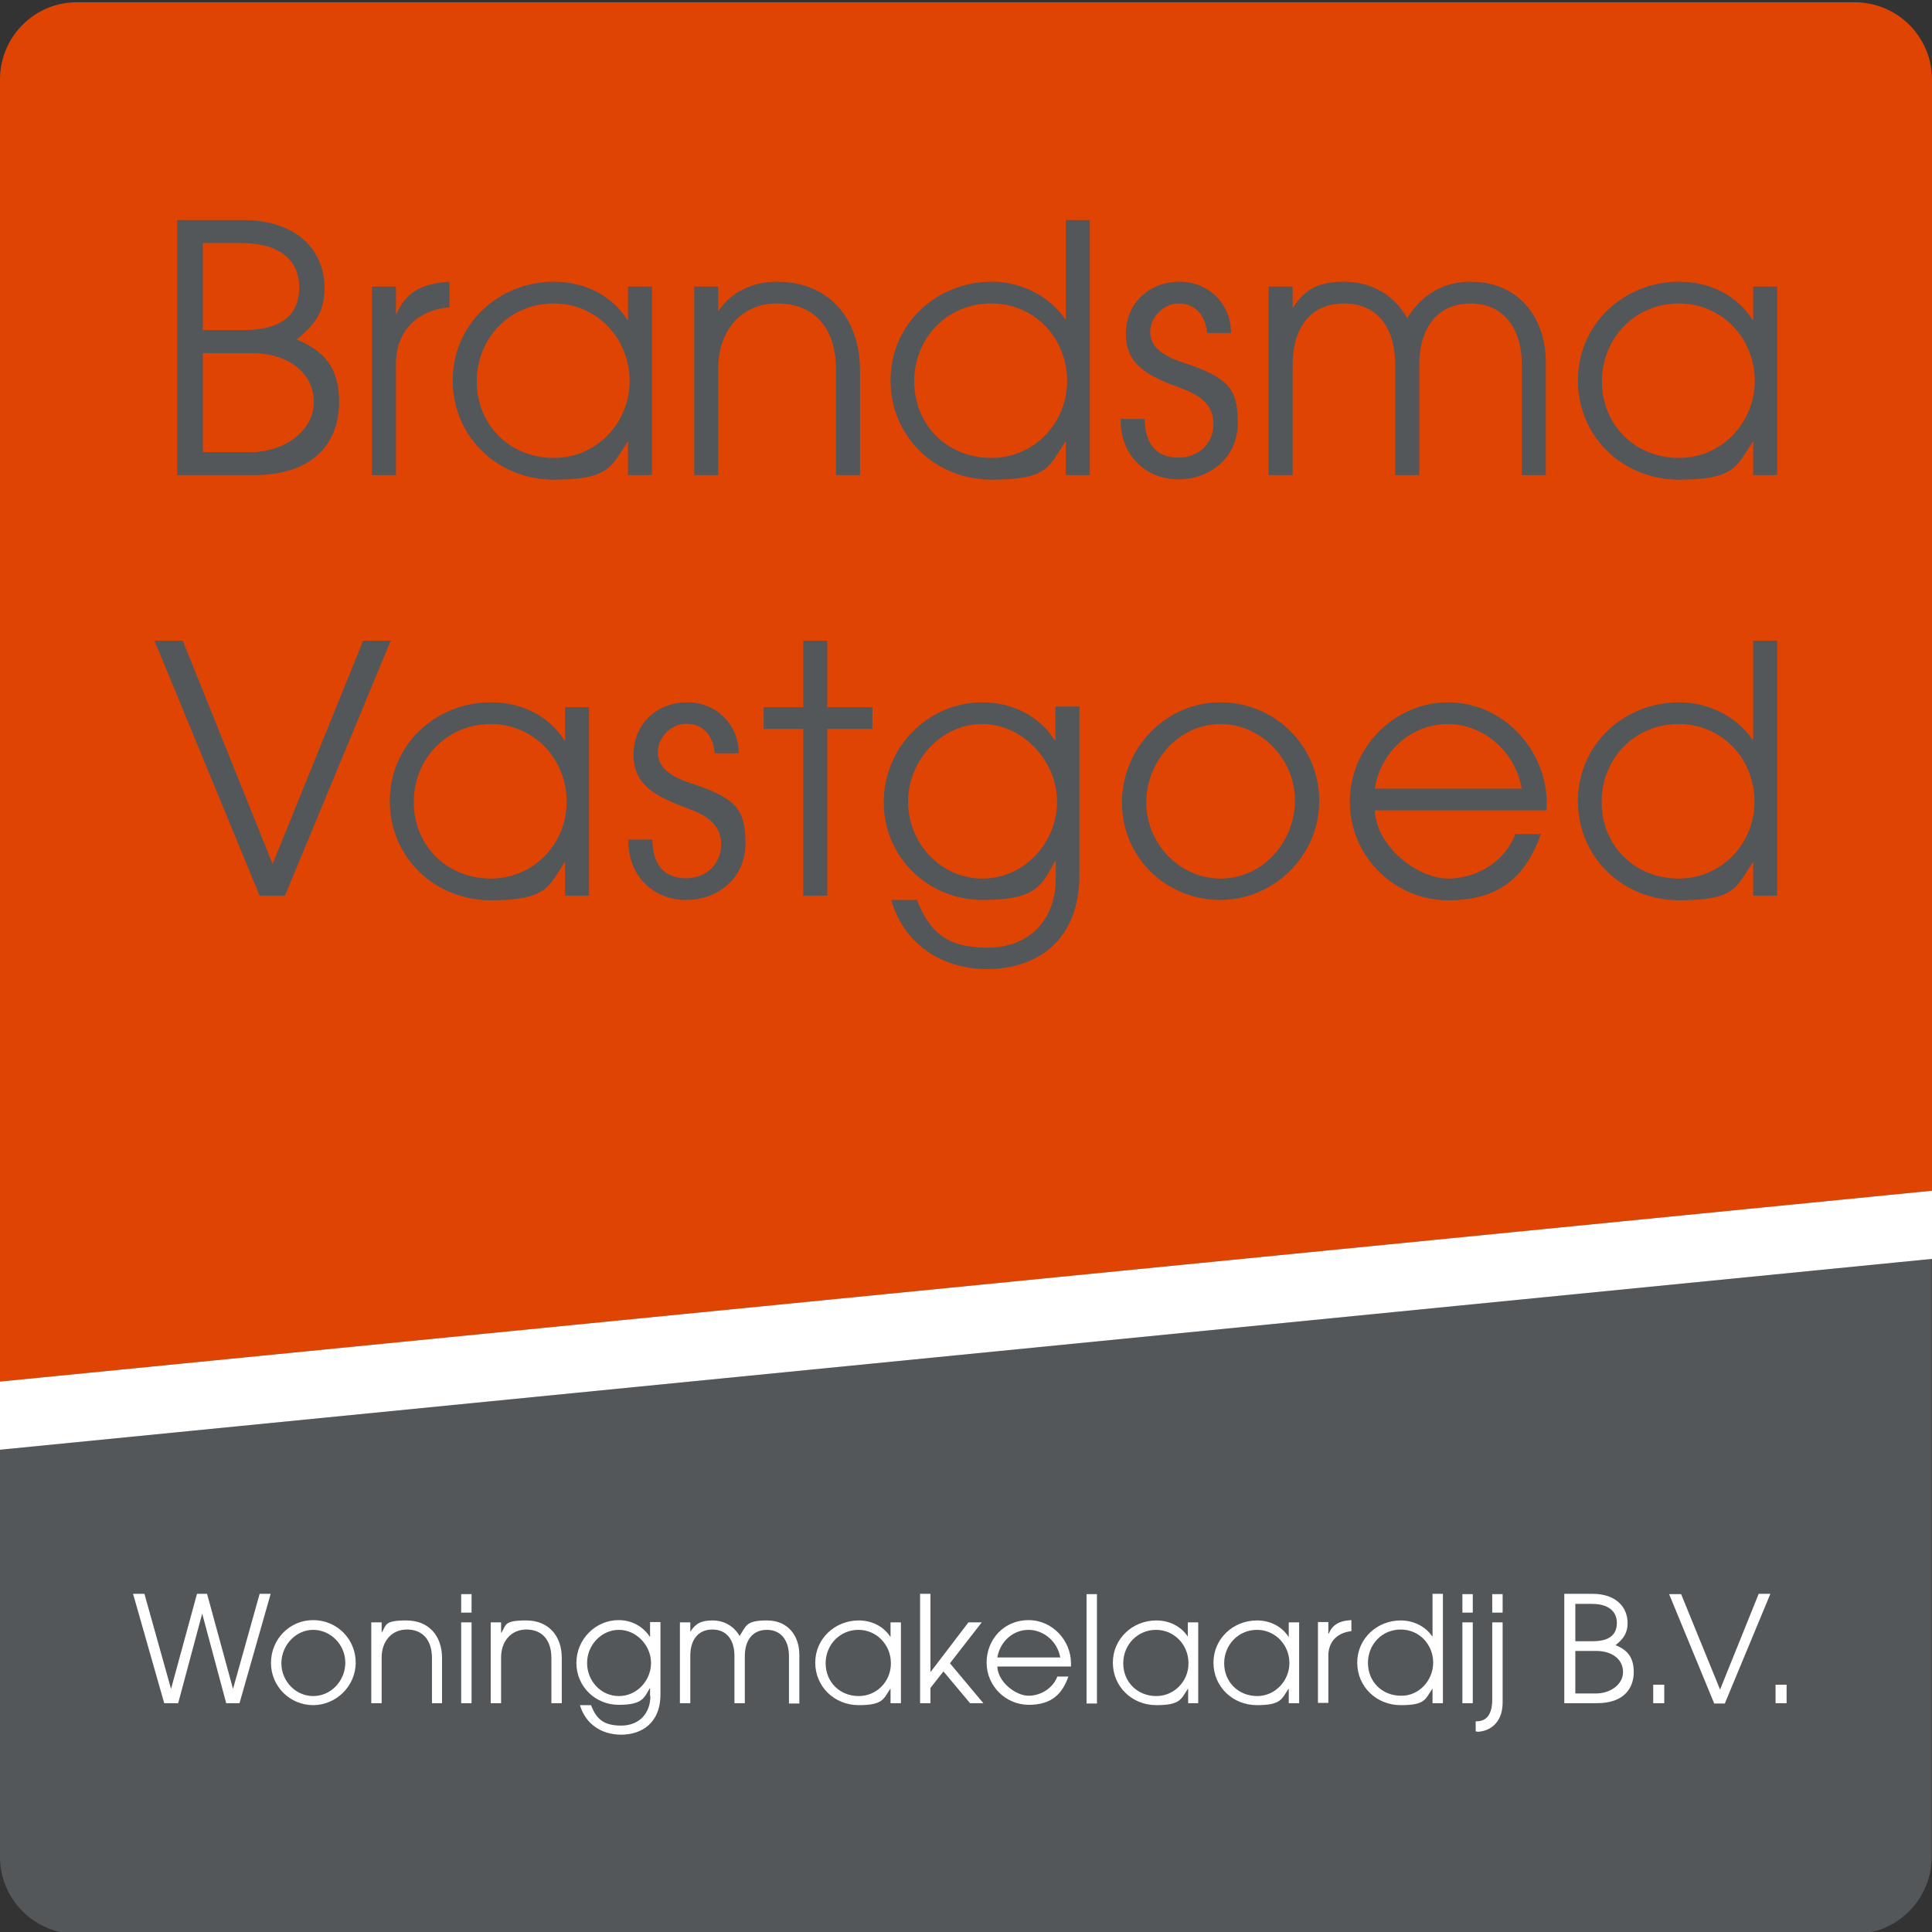 <?xml version="1.0" encoding="UTF-8"?>
<svg xmlns="http://www.w3.org/2000/svg" version="1.1" viewBox="0 0 595.3 595.3">
  <rect x="0" y="0" width="595.3" height="595.3" fill="#333333" stroke="none"/>
  <!-- Generator: Adobe Illustrator 29.7.1, SVG Export Plug-In . SVG Version: 2.1.1 Build 8)  -->
  <defs>
    <style>
      .st0 {
        isolation: isolate;
      }

      .st1 {
        mix-blend-mode: multiply;
      }

      .st2 {
        fill: #53575a;
      }

      .st3 {
        fill: #fff;
      }

      .st4 {
        fill: #e04403;
      }
    </style>
  </defs>
  <g class="st0">
    <g id="Laag_1">
      <g>
        <g>
          <path class="st4" d="M0,425.7l595.3-58.8V24.5c0-13.2-10.7-23.8-23.8-23.8H23.8C10.7.6,0,11.3,0,24.5v401.2Z"/>
          <path class="st2" d="M23.8,595.9h547.6c13.2,0,23.8-10.7,23.8-23.8v-184.2L0,446.7v125.4c0,13.2,10.7,23.8,23.8,23.8"/>
          <g class="st1">
            <g>
              <path class="st2" d="M74.8,67.8h-20.2v78.6h23.4c20.5,0,26.5-11.8,26.5-22.5s-4.7-15.8-13.1-19.3c6.3-5,8.6-9.3,8.6-15.8,0-11.9-8.7-21-25.2-21M62.5,101.7v-26.8h11.8c14.6,0,17.9,7.7,17.9,13.5s-2.2,13.3-17.3,13.3c0,0-12.4,0-12.4,0ZM62.5,139.3v-30.5h14.9c11.6,0,19.3,6.2,19.3,15.1s-9.2,15.4-19.3,15.4h-14.9Z"/>
              <path class="st2" d="M138.6,86.8c-9.3.5-13.8,3.8-16.4,9.9h-.2v-8.4h-7.4v58.1h7.4v-34.3c0-9.3,5.7-16.4,16.4-17.4h.1v-7.9h0Z"/>
              <path class="st2" d="M170.7,86.8c-17,0-31.2,13-31.2,30.4s13.8,30.6,31.2,30.6,17.8-4.4,22.6-11.6h.2v10.2h7.4v-58.1h-7.4v10.2h-.2c-4.7-7.3-13-11.7-22.6-11.7M170.7,141.1c-13.7,0-23.8-10.2-23.8-23.6s10.3-24,23.7-24,23.4,10.9,23.4,23.9c0,13.1-10.4,23.7-23.3,23.7"/>
              <path class="st2" d="M239.3,86.8c-7.5,0-14.1,3.3-17.8,8.9h-.2v-7.4h-7.4v58.1h7.4v-32.9c0-11.4,6.9-20,18.2-20s18.1,7.4,18.1,20.5v32.4h7.4v-32.4c-.1-16.1-9.7-27.2-25.7-27.2"/>
              <path class="st2" d="M335.8,67.8h-7.4v30.5h-.2c-5-7.2-13.6-11.5-22.6-11.5-17,0-31.2,13-31.2,30.4s13.8,30.6,31.2,30.6,17.5-4,22.6-11.6h.2v10.2h7.4v-78.6ZM305.5,141.1c-13.8,0-23.8-10.3-23.8-23.6s10.1-24,23.7-24,23.4,10.9,23.4,23.9c0,13.2-10.4,23.7-23.3,23.7"/>
              <path class="st2" d="M363.5,86.8c-9.6,0-16.6,6.8-16.6,16.1s6.5,12.9,16.7,16.6c6.7,2.4,10.3,5.5,10.3,11.1s-4.1,10.4-10.8,10.4-10.3-4.1-10.4-11.9h-7.4v.4c0,11,7.9,18.2,17.8,18.2s18.3-6.8,18.3-17.4-2.8-13.9-16.9-18.6c-7.1-2.3-10.1-5.3-10.1-9.5s3.9-8.7,8.8-8.7,8.3,3.5,8.7,9.1h7.4c0-9.2-7.1-15.8-15.8-15.8"/>
              <path class="st2" d="M453.1,86.8c-8.5,0-15,4-19.5,11.2-4.1-7.2-11.1-11.2-19.5-11.2s-12.3,2.7-15.8,8.2v-6.7h-7.4v58.1h7.4v-34c0-11.4,5.5-18.9,15.8-18.9s15.8,7.5,15.8,18.9v34h7.4v-33.9c0-11.4,5.6-19,15.8-19s15.8,7.7,15.8,18.8v34.1h7.4v-34.8c0-13.7-8.3-24.8-23.2-24.8"/>
              <path class="st2" d="M517.4,86.8c-17,0-31.2,13-31.2,30.4s13.8,30.6,31.2,30.6,17.8-4.4,22.6-11.6h.2v10.2h7.4v-58.1h-7.4v10.2h-.2c-4.7-7.3-12.9-11.7-22.6-11.7M517.4,141.1c-13.7,0-23.8-10.2-23.8-23.6s10.3-24,23.7-24,23.4,10.9,23.4,23.9c-.1,13.1-10.4,23.7-23.3,23.7"/>
              <polygon class="st2" points="120.4 197.4 111.9 197.4 84 266.2 56.3 197.4 47.6 197.4 80 276 87.8 276 120.4 197.4"/>
              <path class="st2" d="M151.3,216.4c-17,0-31.2,13-31.2,30.4s13.8,30.6,31.2,30.6,17.8-4.4,22.6-11.6h.2v10.2h7.4v-58.1h-7.4v10.2h-.2c-4.6-7.3-12.9-11.7-22.6-11.7M151.3,270.7c-13.7,0-23.8-10.2-23.8-23.6s10.3-24,23.7-24,23.4,10.9,23.4,23.9c0,13.1-10.3,23.7-23.3,23.7"/>
              <path class="st2" d="M211.8,216.4c-9.6,0-16.6,6.8-16.6,16.1s6.5,12.8,16.7,16.6c6.7,2.4,10.3,5.5,10.3,11.1s-4.1,10.4-10.8,10.4-10.3-4.1-10.4-11.9h-7.4v.4c0,11,7.9,18.2,17.8,18.2s18.3-6.8,18.3-17.4-2.8-13.9-16.9-18.6c-7.1-2.3-10.1-5.3-10.1-9.6s3.9-8.7,8.8-8.7,8.3,3.5,8.7,9.1h7.4c0-9.1-7.1-15.7-15.8-15.7"/>
              <polygon class="st2" points="254.9 197.4 247.5 197.4 247.5 217.9 235.3 217.9 235.3 224.6 247.5 224.6 247.5 276 254.9 276 254.9 224.6 268.8 224.6 268.8 217.9 254.9 217.9 254.9 197.4"/>
              <path class="st2" d="M302.7,216.4c-16.7,0-30.4,13.8-30.4,30.8s13.8,30.1,30.4,30.1,18.3-4.4,22.4-12h.2v5.5c0,12.3-7.9,21.2-21,21.2s-17.9-5.2-21.8-14.7h-7.9c3.9,13.5,15.4,21.3,29.7,21.3s28.3-8,28.3-29v-51.9h-7.4v10.4h-.2c-4.6-7.3-12.9-11.7-22.3-11.7M302.7,270.7c-12.9,0-22.9-11-22.9-23.7s10.3-23.9,22.8-23.9,23.1,11.3,23.1,23.9c0,12.5-9.9,23.7-23,23.7"/>
              <path class="st2" d="M376,216.4c-16.5,0-30.3,13.8-30.3,30.9s13.8,30,30.3,30,30.5-13.6,30.5-30.5-13.6-30.4-30.5-30.4M376.1,270.7c-12.6,0-22.9-10.7-22.9-23.5s10.2-24.1,22.8-24.1,23,10.8,23,23.5-9.8,24.1-22.9,24.1"/>
              <path class="st2" d="M446.1,216.4c-16.2,0-30.2,13.7-30.2,30.6s13.8,30.4,30.3,30.4,24.1-7.9,28.6-20.4h-7.9c-3.2,8.5-11.8,13.7-20.8,13.7s-21.9-9.5-22.5-21h52.9c0-.7.1-1.5.1-2.2,0-16.1-13.1-31.1-30.5-31.1M423.6,243c2-12,11.7-19.9,22.5-19.9s20.7,8.2,22.8,19.9h-45.3Z"/>
              <path class="st2" d="M547.6,197.4h-7.4v30.5h-.2c-5-7.2-13.6-11.5-22.6-11.5-17,0-31.2,13-31.2,30.4s13.8,30.6,31.2,30.6,17.5-4,22.6-11.6h.2v10.2h7.4v-78.6ZM517.3,270.7c-13.8,0-23.8-10.3-23.8-23.6s10.1-24,23.7-24,23.4,10.9,23.4,23.9c0,13.2-10.4,23.7-23.3,23.7"/>
            </g>
          </g>
        </g>
        <polygon class="st3" points="0 425.7 0 446.7 595.3 387.9 595.3 366.9 0 425.7"/>
        <path class="st3" d="M550.5,519.1h-3.4v5.7h3.4v-5.7ZM531.5,524.8l14-33.7h-3.6l-11.9,29.5-12-29.4h-3.7l13.9,33.7h3.3ZM512.8,519.1h-3.4v5.7h3.4v-5.7ZM485.4,521.8v-13.1h6.4c5,0,8.3,2.6,8.3,6.5s-4,6.6-8.3,6.6h-6.4ZM485.4,505.7v-11.5h5.1c6.2,0,7.7,3.3,7.7,5.8s-1,5.7-7.4,5.7h-5.4ZM492,524.8c8.8,0,11.4-5,11.4-9.6s-2-6.8-5.6-8.3c2.7-2.1,3.7-4,3.7-6.8,0-5.1-3.8-9-10.8-9h-8.7v33.7h10ZM455.1,533.6c3.5,0,7.9-2.4,7.9-9v-24.7h-3.2v23.7c0,5.6-2.5,6.8-5,6.8h-.1v3.1h.4ZM463,491.2h-3.2v5.7h3.2v-5.7ZM453.8,499.9h-3.2v24.9h3.2v-24.9ZM453.8,491.2h-3.2v5.7h3.2v-5.7ZM431.7,522.5c-5.9,0-10.2-4.4-10.2-10.1s4.3-10.3,10.1-10.3,10,4.7,10,10.2-4.4,10.3-9.9,10.2h0ZM444.6,524.8v-33.7h-3.2v13.1h-.1c-2.1-3.1-5.8-4.9-9.7-4.9-7.3,0-13.4,5.6-13.4,13s5.9,13.1,13.4,13.1,7.5-1.7,9.7-5h.1v4.4h3.2ZM409.3,524.8v-14.7c0-4,2.5-7,7.1-7.5h0v-3.4c-4,.2-5.9,1.6-7,4.2h-.1v-3.6h-3.2v24.9h3.2ZM387.4,522.6c-5.9,0-10.2-4.4-10.2-10.1s4.4-10.3,10.1-10.3,10,4.7,10,10.2-4.4,10.2-9.9,10.2M400.3,524.8v-24.9h-3.2v4.4h-.1c-2-3.1-5.6-5-9.7-5-7.3,0-13.4,5.6-13.4,13s5.9,13.1,13.4,13.1,7.6-1.9,9.7-5h.1v4.4h3.2ZM356.3,522.6c-5.9,0-10.2-4.4-10.2-10.1s4.4-10.3,10.1-10.3,10,4.7,10,10.2c.1,5.6-4.4,10.2-9.9,10.2M369.2,524.8v-24.9h-3.2v4.4h0c-2-3.1-5.6-5-9.7-5-7.3,0-13.4,5.6-13.4,13s5.9,13.1,13.4,13.1,7.6-1.9,9.7-5h.1v4.4h3.1ZM338,491.2h-3.2v33.7h3.2v-33.7ZM307.3,510.7c.9-5.1,5-8.5,9.6-8.5s8.9,3.5,9.8,8.5h-19.4ZM330,513.5v-1c0-6.9-5.6-13.3-13.1-13.3s-12.9,5.9-12.9,13.1,5.9,13,13,13,10.3-3.4,12.2-8.7h-3.4c-1.4,3.6-5.1,5.9-8.9,5.9s-9.4-4.1-9.6-9h22.7ZM303,524.8l-10.3-12.3,9.8-12.6h-4.1l-11.6,15.2h-.1v-24h-3.2v33.7h3.2v-4.7l4-5.1,8.2,9.8h4.1ZM264.6,522.6c-5.9,0-10.2-4.4-10.2-10.1s4.4-10.3,10.1-10.3,10,4.7,10,10.2c.1,5.6-4.3,10.2-9.9,10.2M277.6,524.8v-24.9h-3.2v4.4h-.1c-2-3.1-5.6-5-9.7-5-7.3,0-13.4,5.6-13.4,13s5.9,13.1,13.4,13.1,7.6-1.9,9.7-5h.1v4.4h3.2ZM246.3,524.8v-14.9c0-5.9-3.5-10.6-10-10.6s-6.4,1.7-8.4,4.8c-1.8-3.1-4.8-4.8-8.4-4.8s-5.3,1.1-6.8,3.5v-2.9h-3.2v24.9h3.2v-14.6c0-4.9,2.4-8.1,6.8-8.1s6.8,3.2,6.8,8.1v14.6h3.2v-14.5c0-4.9,2.4-8.1,6.8-8.1s6.8,3.3,6.8,8.1v14.6h3.2ZM190.7,522.6c-5.6,0-9.8-4.7-9.8-10.2s4.4-10.2,9.8-10.2,9.9,4.8,9.9,10.2c0,5.4-4.3,10.2-9.9,10.2M200.4,522.6c0,5.3-3.4,9.1-9,9.1s-7.7-2.2-9.3-6.3h-3.4c1.7,5.8,6.6,9.1,12.7,9.1s12.1-3.4,12.1-12.4v-22.3h-3.2v4.5h-.1c-2.1-3.2-5.6-5.1-9.6-5.1-7.1,0-13,5.9-13,13.2s5.9,12.9,13,12.9,7.8-1.9,9.6-5.1h.1v2.4h0ZM173.1,524.8v-13.9c0-6.9-4.1-11.6-11-11.6s-6.1,1.4-7.6,3.8h-.1v-3.2h-3.2v24.9h3.2v-14.1c0-4.9,3-8.6,7.8-8.6s7.7,3.2,7.7,8.8v13.9h3.2ZM145.3,499.9h-3.2v24.9h3.2v-24.9ZM145.3,491.2h-3.2v5.7h3.2v-5.7ZM136.2,524.8v-13.9c0-6.9-4.1-11.6-11-11.6s-6.1,1.4-7.6,3.8h0v-3.2h-3.2v24.9h3.2v-14.1c0-4.9,3-8.6,7.8-8.6s7.7,3.2,7.7,8.8v13.9h3.2ZM96.5,522.6c-5.4,0-9.8-4.6-9.8-10.1s4.4-10.3,9.8-10.3,9.9,4.6,9.9,10.1-4.3,10.3-9.9,10.3M96.5,525.4c7,0,13.1-5.8,13.1-13.1s-5.8-13.1-13.1-13.1-13,5.9-13,13.2,5.9,13,13,13M73.8,524.8l9.6-33.7h-3.4l-8.2,29.3h0l-8-29.3h-3.1l-8,29.3h0l-8.2-29.3h-3.5l9.6,33.7h4.3l7.4-27.6h0l7.4,27.6h4.2Z"/>
      </g>
    </g>
  </g>
</svg>